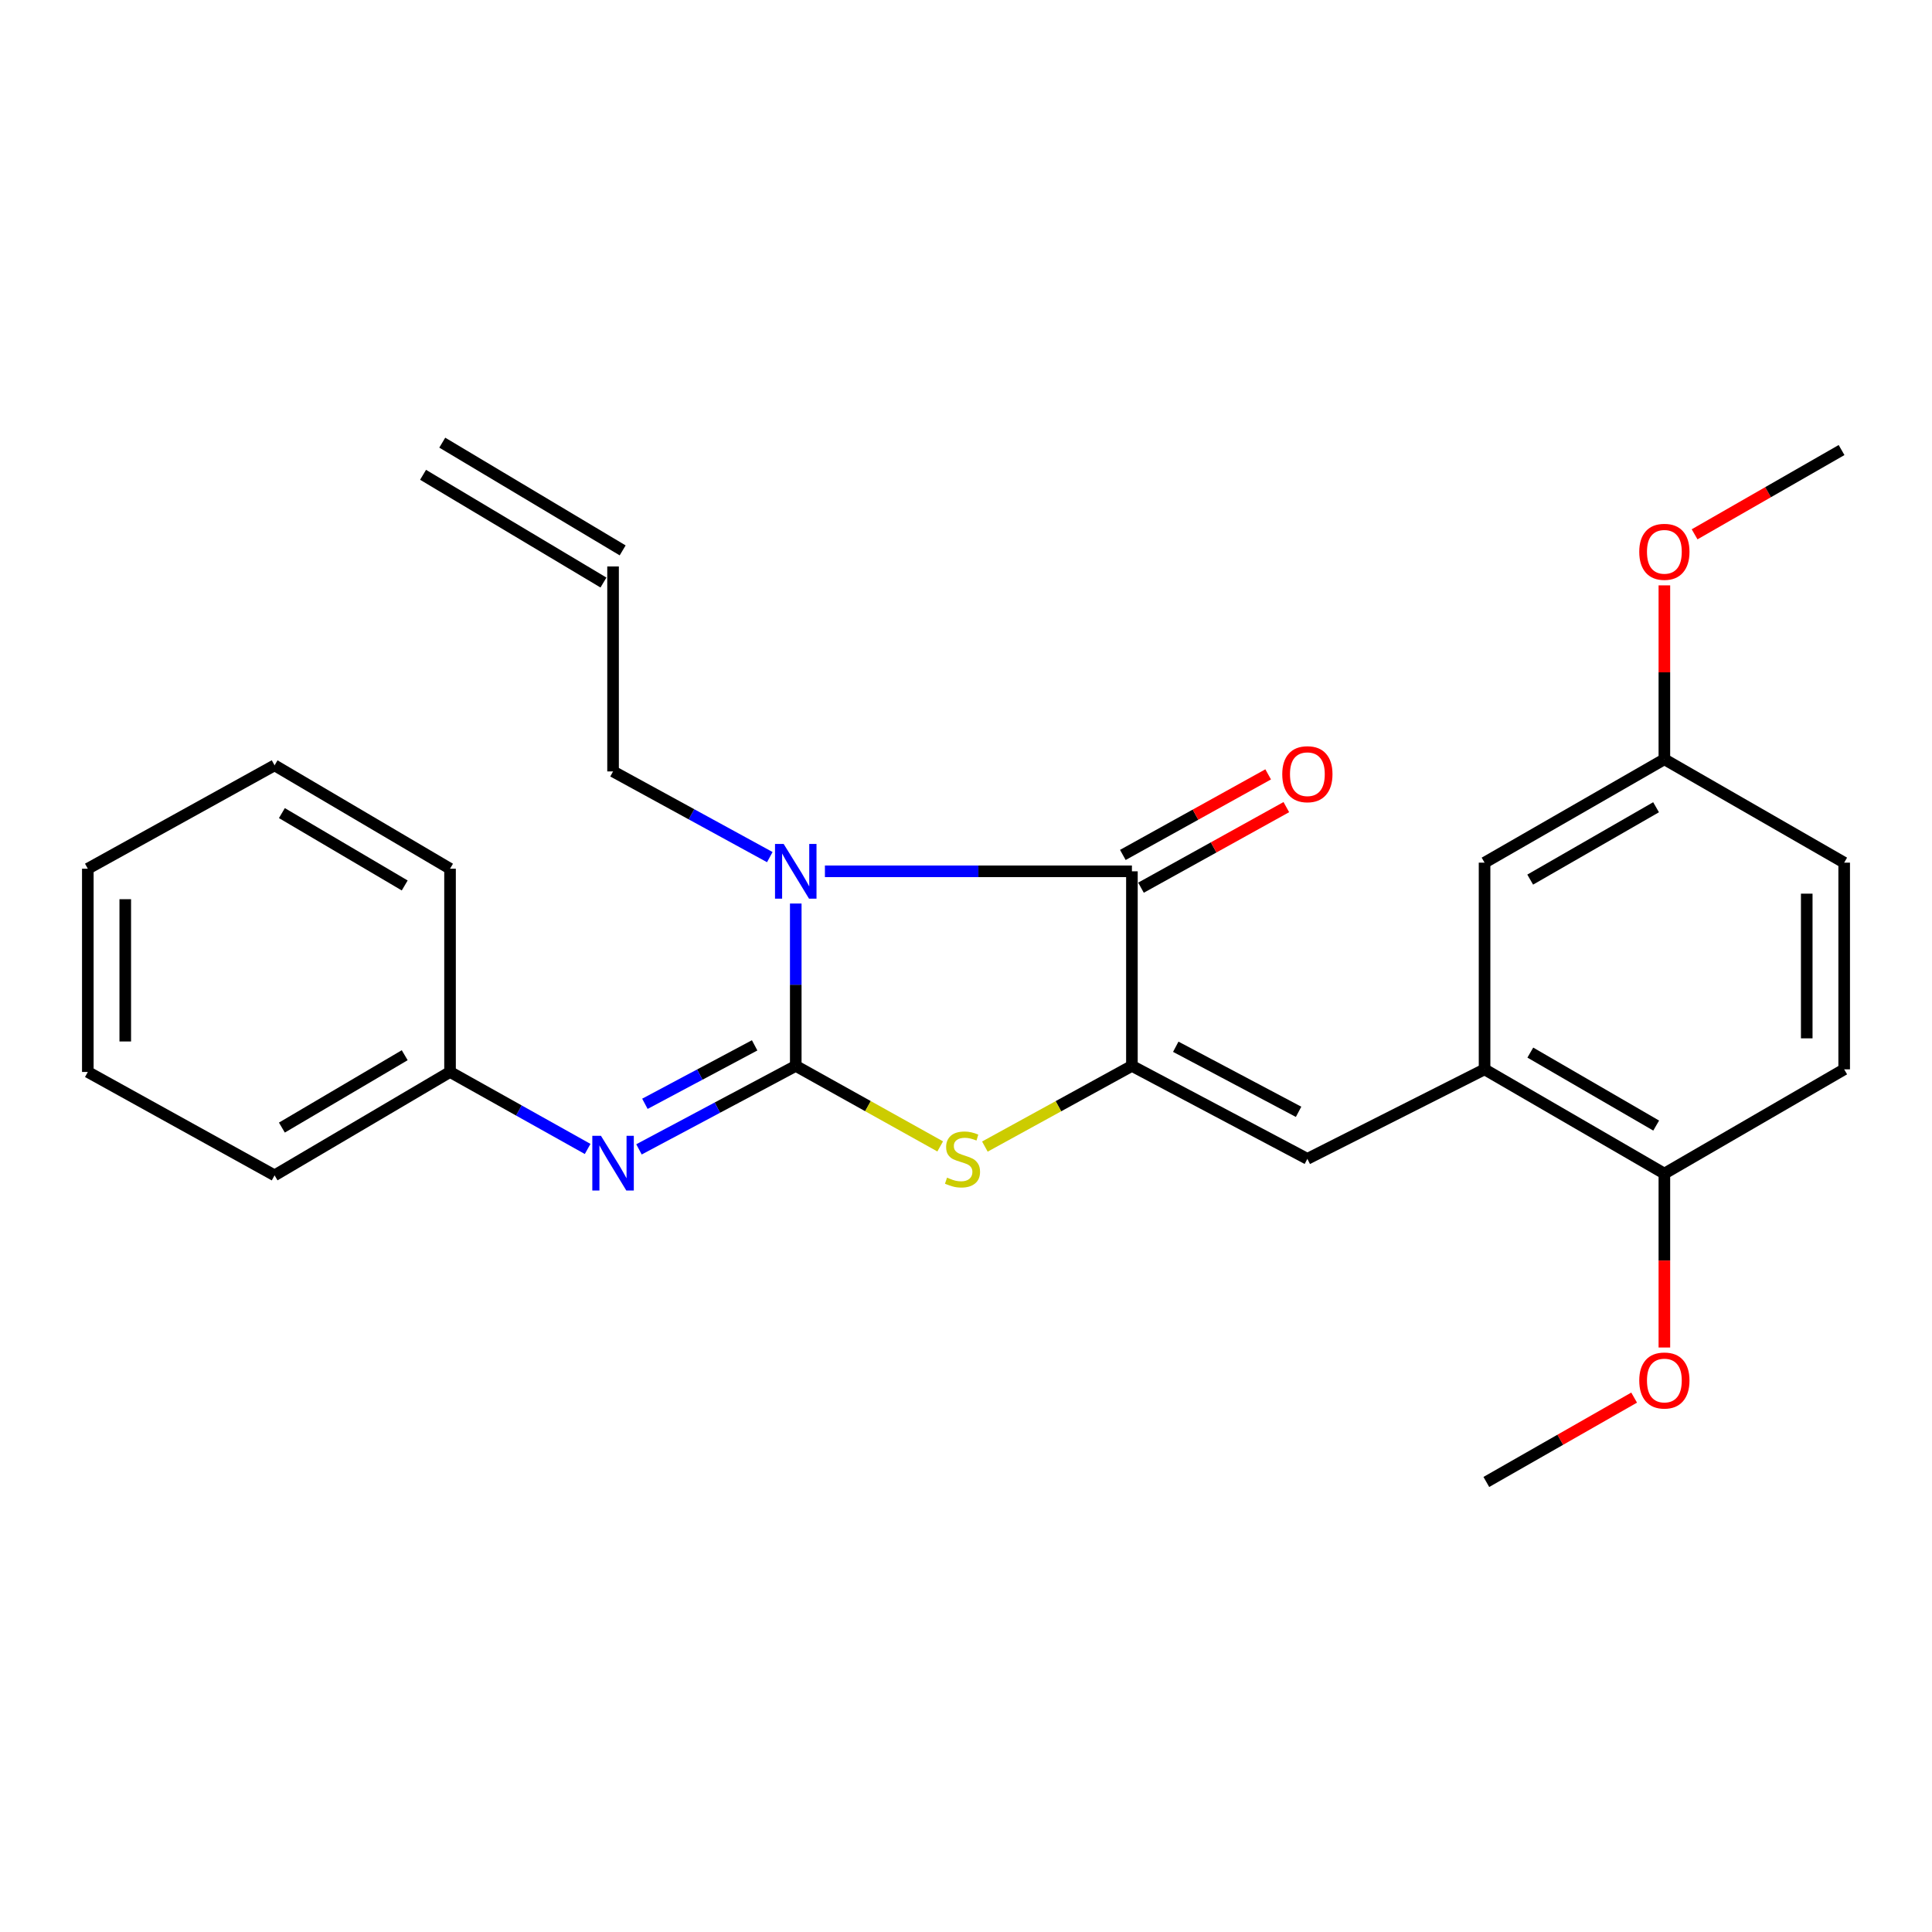 <?xml version='1.0' encoding='iso-8859-1'?>
<svg version='1.1' baseProfile='full'
              xmlns='http://www.w3.org/2000/svg'
                      xmlns:rdkit='http://www.rdkit.org/xml'
                      xmlns:xlink='http://www.w3.org/1999/xlink'
                  xml:space='preserve'
width='1000px' height='1000px' viewBox='0 0 1000 1000'>
<!-- END OF HEADER -->
<rect style='opacity:1.0;fill:#FFFFFF;stroke:none' width='1000' height='1000' x='0' y='0'> </rect>
<path class='bond-0' d='M 411.884,551.703 L 411.884,509.685' style='fill:none;fill-rule:evenodd;stroke:#000000;stroke-width:6px;stroke-linecap:butt;stroke-linejoin:miter;stroke-opacity:1' />
<path class='bond-0' d='M 411.884,509.685 L 411.884,467.667' style='fill:none;fill-rule:evenodd;stroke:#0000FF;stroke-width:6px;stroke-linecap:butt;stroke-linejoin:miter;stroke-opacity:1' />
<path class='bond-3' d='M 411.884,551.703 L 449.262,572.541' style='fill:none;fill-rule:evenodd;stroke:#000000;stroke-width:6px;stroke-linecap:butt;stroke-linejoin:miter;stroke-opacity:1' />
<path class='bond-3' d='M 449.262,572.541 L 486.641,593.38' style='fill:none;fill-rule:evenodd;stroke:#CCCC00;stroke-width:6px;stroke-linecap:butt;stroke-linejoin:miter;stroke-opacity:1' />
<path class='bond-5' d='M 411.884,551.703 L 371.31,573.308' style='fill:none;fill-rule:evenodd;stroke:#000000;stroke-width:6px;stroke-linecap:butt;stroke-linejoin:miter;stroke-opacity:1' />
<path class='bond-5' d='M 371.31,573.308 L 330.737,594.914' style='fill:none;fill-rule:evenodd;stroke:#0000FF;stroke-width:6px;stroke-linecap:butt;stroke-linejoin:miter;stroke-opacity:1' />
<path class='bond-5' d='M 390.603,541.078 L 362.201,556.202' style='fill:none;fill-rule:evenodd;stroke:#000000;stroke-width:6px;stroke-linecap:butt;stroke-linejoin:miter;stroke-opacity:1' />
<path class='bond-5' d='M 362.201,556.202 L 333.8,571.326' style='fill:none;fill-rule:evenodd;stroke:#0000FF;stroke-width:6px;stroke-linecap:butt;stroke-linejoin:miter;stroke-opacity:1' />
<path class='bond-2' d='M 426.974,450.989 L 506.425,450.989' style='fill:none;fill-rule:evenodd;stroke:#0000FF;stroke-width:6px;stroke-linecap:butt;stroke-linejoin:miter;stroke-opacity:1' />
<path class='bond-2' d='M 506.425,450.989 L 585.877,450.989' style='fill:none;fill-rule:evenodd;stroke:#000000;stroke-width:6px;stroke-linecap:butt;stroke-linejoin:miter;stroke-opacity:1' />
<path class='bond-10' d='M 398.449,443.644 L 357.884,421.465' style='fill:none;fill-rule:evenodd;stroke:#0000FF;stroke-width:6px;stroke-linecap:butt;stroke-linejoin:miter;stroke-opacity:1' />
<path class='bond-10' d='M 357.884,421.465 L 317.318,399.287' style='fill:none;fill-rule:evenodd;stroke:#000000;stroke-width:6px;stroke-linecap:butt;stroke-linejoin:miter;stroke-opacity:1' />
<path class='bond-1' d='M 585.877,551.703 L 547.824,572.584' style='fill:none;fill-rule:evenodd;stroke:#000000;stroke-width:6px;stroke-linecap:butt;stroke-linejoin:miter;stroke-opacity:1' />
<path class='bond-1' d='M 547.824,572.584 L 509.772,593.465' style='fill:none;fill-rule:evenodd;stroke:#CCCC00;stroke-width:6px;stroke-linecap:butt;stroke-linejoin:miter;stroke-opacity:1' />
<path class='bond-4' d='M 585.877,551.703 L 676.695,599.82' style='fill:none;fill-rule:evenodd;stroke:#000000;stroke-width:6px;stroke-linecap:butt;stroke-linejoin:miter;stroke-opacity:1' />
<path class='bond-4' d='M 608.573,541.795 L 672.146,575.477' style='fill:none;fill-rule:evenodd;stroke:#000000;stroke-width:6px;stroke-linecap:butt;stroke-linejoin:miter;stroke-opacity:1' />
<path class='bond-26' d='M 585.877,551.703 L 585.877,450.989' style='fill:none;fill-rule:evenodd;stroke:#000000;stroke-width:6px;stroke-linecap:butt;stroke-linejoin:miter;stroke-opacity:1' />
<path class='bond-7' d='M 590.575,459.464 L 628.186,438.614' style='fill:none;fill-rule:evenodd;stroke:#000000;stroke-width:6px;stroke-linecap:butt;stroke-linejoin:miter;stroke-opacity:1' />
<path class='bond-7' d='M 628.186,438.614 L 665.798,417.764' style='fill:none;fill-rule:evenodd;stroke:#FF0000;stroke-width:6px;stroke-linecap:butt;stroke-linejoin:miter;stroke-opacity:1' />
<path class='bond-7' d='M 581.178,442.514 L 618.79,421.664' style='fill:none;fill-rule:evenodd;stroke:#000000;stroke-width:6px;stroke-linecap:butt;stroke-linejoin:miter;stroke-opacity:1' />
<path class='bond-7' d='M 618.79,421.664 L 656.401,400.814' style='fill:none;fill-rule:evenodd;stroke:#FF0000;stroke-width:6px;stroke-linecap:butt;stroke-linejoin:miter;stroke-opacity:1' />
<path class='bond-6' d='M 676.695,599.82 L 768.408,553.49' style='fill:none;fill-rule:evenodd;stroke:#000000;stroke-width:6px;stroke-linecap:butt;stroke-linejoin:miter;stroke-opacity:1' />
<path class='bond-13' d='M 304.161,594.697 L 268.55,574.772' style='fill:none;fill-rule:evenodd;stroke:#0000FF;stroke-width:6px;stroke-linecap:butt;stroke-linejoin:miter;stroke-opacity:1' />
<path class='bond-13' d='M 268.55,574.772 L 232.938,554.846' style='fill:none;fill-rule:evenodd;stroke:#000000;stroke-width:6px;stroke-linecap:butt;stroke-linejoin:miter;stroke-opacity:1' />
<path class='bond-8' d='M 768.408,553.49 L 861.477,607.453' style='fill:none;fill-rule:evenodd;stroke:#000000;stroke-width:6px;stroke-linecap:butt;stroke-linejoin:miter;stroke-opacity:1' />
<path class='bond-8' d='M 792.089,544.818 L 857.237,582.593' style='fill:none;fill-rule:evenodd;stroke:#000000;stroke-width:6px;stroke-linecap:butt;stroke-linejoin:miter;stroke-opacity:1' />
<path class='bond-9' d='M 768.408,553.49 L 768.408,446.51' style='fill:none;fill-rule:evenodd;stroke:#000000;stroke-width:6px;stroke-linecap:butt;stroke-linejoin:miter;stroke-opacity:1' />
<path class='bond-12' d='M 861.477,607.453 L 954.545,553.49' style='fill:none;fill-rule:evenodd;stroke:#000000;stroke-width:6px;stroke-linecap:butt;stroke-linejoin:miter;stroke-opacity:1' />
<path class='bond-17' d='M 861.477,607.453 L 861.477,652.462' style='fill:none;fill-rule:evenodd;stroke:#000000;stroke-width:6px;stroke-linecap:butt;stroke-linejoin:miter;stroke-opacity:1' />
<path class='bond-17' d='M 861.477,652.462 L 861.477,697.47' style='fill:none;fill-rule:evenodd;stroke:#FF0000;stroke-width:6px;stroke-linecap:butt;stroke-linejoin:miter;stroke-opacity:1' />
<path class='bond-15' d='M 768.408,446.51 L 861.477,392.999' style='fill:none;fill-rule:evenodd;stroke:#000000;stroke-width:6px;stroke-linecap:butt;stroke-linejoin:miter;stroke-opacity:1' />
<path class='bond-15' d='M 792.028,455.285 L 857.176,417.827' style='fill:none;fill-rule:evenodd;stroke:#000000;stroke-width:6px;stroke-linecap:butt;stroke-linejoin:miter;stroke-opacity:1' />
<path class='bond-11' d='M 317.318,399.287 L 317.318,293.2' style='fill:none;fill-rule:evenodd;stroke:#000000;stroke-width:6px;stroke-linecap:butt;stroke-linejoin:miter;stroke-opacity:1' />
<path class='bond-14' d='M 322.287,284.881 L 228.916,229.119' style='fill:none;fill-rule:evenodd;stroke:#000000;stroke-width:6px;stroke-linecap:butt;stroke-linejoin:miter;stroke-opacity:1' />
<path class='bond-14' d='M 312.35,301.52 L 218.979,245.758' style='fill:none;fill-rule:evenodd;stroke:#000000;stroke-width:6px;stroke-linecap:butt;stroke-linejoin:miter;stroke-opacity:1' />
<path class='bond-28' d='M 954.545,553.49 L 954.545,446.51' style='fill:none;fill-rule:evenodd;stroke:#000000;stroke-width:6px;stroke-linecap:butt;stroke-linejoin:miter;stroke-opacity:1' />
<path class='bond-28' d='M 935.165,537.443 L 935.165,462.557' style='fill:none;fill-rule:evenodd;stroke:#000000;stroke-width:6px;stroke-linecap:butt;stroke-linejoin:miter;stroke-opacity:1' />
<path class='bond-19' d='M 232.938,554.846 L 142.12,608.358' style='fill:none;fill-rule:evenodd;stroke:#000000;stroke-width:6px;stroke-linecap:butt;stroke-linejoin:miter;stroke-opacity:1' />
<path class='bond-19' d='M 209.477,546.176 L 145.904,583.634' style='fill:none;fill-rule:evenodd;stroke:#000000;stroke-width:6px;stroke-linecap:butt;stroke-linejoin:miter;stroke-opacity:1' />
<path class='bond-20' d='M 232.938,554.846 L 232.938,449.643' style='fill:none;fill-rule:evenodd;stroke:#000000;stroke-width:6px;stroke-linecap:butt;stroke-linejoin:miter;stroke-opacity:1' />
<path class='bond-16' d='M 861.477,392.999 L 954.545,446.51' style='fill:none;fill-rule:evenodd;stroke:#000000;stroke-width:6px;stroke-linecap:butt;stroke-linejoin:miter;stroke-opacity:1' />
<path class='bond-18' d='M 861.477,392.999 L 861.477,347.99' style='fill:none;fill-rule:evenodd;stroke:#000000;stroke-width:6px;stroke-linecap:butt;stroke-linejoin:miter;stroke-opacity:1' />
<path class='bond-18' d='M 861.477,347.99 L 861.477,302.981' style='fill:none;fill-rule:evenodd;stroke:#FF0000;stroke-width:6px;stroke-linecap:butt;stroke-linejoin:miter;stroke-opacity:1' />
<path class='bond-21' d='M 845.824,723.399 L 807.573,745.23' style='fill:none;fill-rule:evenodd;stroke:#FF0000;stroke-width:6px;stroke-linecap:butt;stroke-linejoin:miter;stroke-opacity:1' />
<path class='bond-21' d='M 807.573,745.23 L 769.323,767.062' style='fill:none;fill-rule:evenodd;stroke:#000000;stroke-width:6px;stroke-linecap:butt;stroke-linejoin:miter;stroke-opacity:1' />
<path class='bond-22' d='M 877.12,276.563 L 915.154,254.751' style='fill:none;fill-rule:evenodd;stroke:#FF0000;stroke-width:6px;stroke-linecap:butt;stroke-linejoin:miter;stroke-opacity:1' />
<path class='bond-22' d='M 915.154,254.751 L 953.189,232.938' style='fill:none;fill-rule:evenodd;stroke:#000000;stroke-width:6px;stroke-linecap:butt;stroke-linejoin:miter;stroke-opacity:1' />
<path class='bond-24' d='M 142.12,608.358 L 45.455,554.846' style='fill:none;fill-rule:evenodd;stroke:#000000;stroke-width:6px;stroke-linecap:butt;stroke-linejoin:miter;stroke-opacity:1' />
<path class='bond-23' d='M 232.938,449.643 L 142.12,396.132' style='fill:none;fill-rule:evenodd;stroke:#000000;stroke-width:6px;stroke-linecap:butt;stroke-linejoin:miter;stroke-opacity:1' />
<path class='bond-23' d='M 209.477,458.314 L 145.904,420.856' style='fill:none;fill-rule:evenodd;stroke:#000000;stroke-width:6px;stroke-linecap:butt;stroke-linejoin:miter;stroke-opacity:1' />
<path class='bond-25' d='M 142.12,396.132 L 45.455,449.643' style='fill:none;fill-rule:evenodd;stroke:#000000;stroke-width:6px;stroke-linecap:butt;stroke-linejoin:miter;stroke-opacity:1' />
<path class='bond-27' d='M 45.455,554.846 L 45.455,449.643' style='fill:none;fill-rule:evenodd;stroke:#000000;stroke-width:6px;stroke-linecap:butt;stroke-linejoin:miter;stroke-opacity:1' />
<path class='bond-27' d='M 64.835,539.066 L 64.835,465.424' style='fill:none;fill-rule:evenodd;stroke:#000000;stroke-width:6px;stroke-linecap:butt;stroke-linejoin:miter;stroke-opacity:1' />
<path  class='atom-1' d='M 405.624 436.829
L 414.904 451.829
Q 415.824 453.309, 417.304 455.989
Q 418.784 458.669, 418.864 458.829
L 418.864 436.829
L 422.624 436.829
L 422.624 465.149
L 418.744 465.149
L 408.784 448.749
Q 407.624 446.829, 406.384 444.629
Q 405.184 442.429, 404.824 441.749
L 404.824 465.149
L 401.144 465.149
L 401.144 436.829
L 405.624 436.829
' fill='#0000FF'/>
<path  class='atom-4' d='M 490.191 609.54
Q 490.511 609.66, 491.831 610.22
Q 493.151 610.78, 494.591 611.14
Q 496.071 611.46, 497.511 611.46
Q 500.191 611.46, 501.751 610.18
Q 503.311 608.86, 503.311 606.58
Q 503.311 605.02, 502.511 604.06
Q 501.751 603.1, 500.551 602.58
Q 499.351 602.06, 497.351 601.46
Q 494.831 600.7, 493.311 599.98
Q 491.831 599.26, 490.751 597.74
Q 489.711 596.22, 489.711 593.66
Q 489.711 590.1, 492.111 587.9
Q 494.551 585.7, 499.351 585.7
Q 502.631 585.7, 506.351 587.26
L 505.431 590.34
Q 502.031 588.94, 499.471 588.94
Q 496.711 588.94, 495.191 590.1
Q 493.671 591.22, 493.711 593.18
Q 493.711 594.7, 494.471 595.62
Q 495.271 596.54, 496.391 597.06
Q 497.551 597.58, 499.471 598.18
Q 502.031 598.98, 503.551 599.78
Q 505.071 600.58, 506.151 602.22
Q 507.271 603.82, 507.271 606.58
Q 507.271 610.5, 504.631 612.62
Q 502.031 614.7, 497.671 614.7
Q 495.151 614.7, 493.231 614.14
Q 491.351 613.62, 489.111 612.7
L 490.191 609.54
' fill='#CCCC00'/>
<path  class='atom-6' d='M 311.058 587.899
L 320.338 602.899
Q 321.258 604.379, 322.738 607.059
Q 324.218 609.739, 324.298 609.899
L 324.298 587.899
L 328.058 587.899
L 328.058 616.219
L 324.178 616.219
L 314.218 599.819
Q 313.058 597.899, 311.818 595.699
Q 310.618 593.499, 310.258 592.819
L 310.258 616.219
L 306.578 616.219
L 306.578 587.899
L 311.058 587.899
' fill='#0000FF'/>
<path  class='atom-8' d='M 663.695 400.723
Q 663.695 393.923, 667.055 390.123
Q 670.415 386.323, 676.695 386.323
Q 682.975 386.323, 686.335 390.123
Q 689.695 393.923, 689.695 400.723
Q 689.695 407.603, 686.295 411.523
Q 682.895 415.403, 676.695 415.403
Q 670.455 415.403, 667.055 411.523
Q 663.695 407.643, 663.695 400.723
M 676.695 412.203
Q 681.015 412.203, 683.335 409.323
Q 685.695 406.403, 685.695 400.723
Q 685.695 395.163, 683.335 392.363
Q 681.015 389.523, 676.695 389.523
Q 672.375 389.523, 670.015 392.323
Q 667.695 395.123, 667.695 400.723
Q 667.695 406.443, 670.015 409.323
Q 672.375 412.203, 676.695 412.203
' fill='#FF0000'/>
<path  class='atom-18' d='M 848.477 714.546
Q 848.477 707.746, 851.837 703.946
Q 855.197 700.146, 861.477 700.146
Q 867.757 700.146, 871.117 703.946
Q 874.477 707.746, 874.477 714.546
Q 874.477 721.426, 871.077 725.346
Q 867.677 729.226, 861.477 729.226
Q 855.237 729.226, 851.837 725.346
Q 848.477 721.466, 848.477 714.546
M 861.477 726.026
Q 865.797 726.026, 868.117 723.146
Q 870.477 720.226, 870.477 714.546
Q 870.477 708.986, 868.117 706.186
Q 865.797 703.346, 861.477 703.346
Q 857.157 703.346, 854.797 706.146
Q 852.477 708.946, 852.477 714.546
Q 852.477 720.266, 854.797 723.146
Q 857.157 726.026, 861.477 726.026
' fill='#FF0000'/>
<path  class='atom-19' d='M 848.477 285.614
Q 848.477 278.814, 851.837 275.014
Q 855.197 271.214, 861.477 271.214
Q 867.757 271.214, 871.117 275.014
Q 874.477 278.814, 874.477 285.614
Q 874.477 292.494, 871.077 296.414
Q 867.677 300.294, 861.477 300.294
Q 855.237 300.294, 851.837 296.414
Q 848.477 292.534, 848.477 285.614
M 861.477 297.094
Q 865.797 297.094, 868.117 294.214
Q 870.477 291.294, 870.477 285.614
Q 870.477 280.054, 868.117 277.254
Q 865.797 274.414, 861.477 274.414
Q 857.157 274.414, 854.797 277.214
Q 852.477 280.014, 852.477 285.614
Q 852.477 291.334, 854.797 294.214
Q 857.157 297.094, 861.477 297.094
' fill='#FF0000'/>
</svg>
